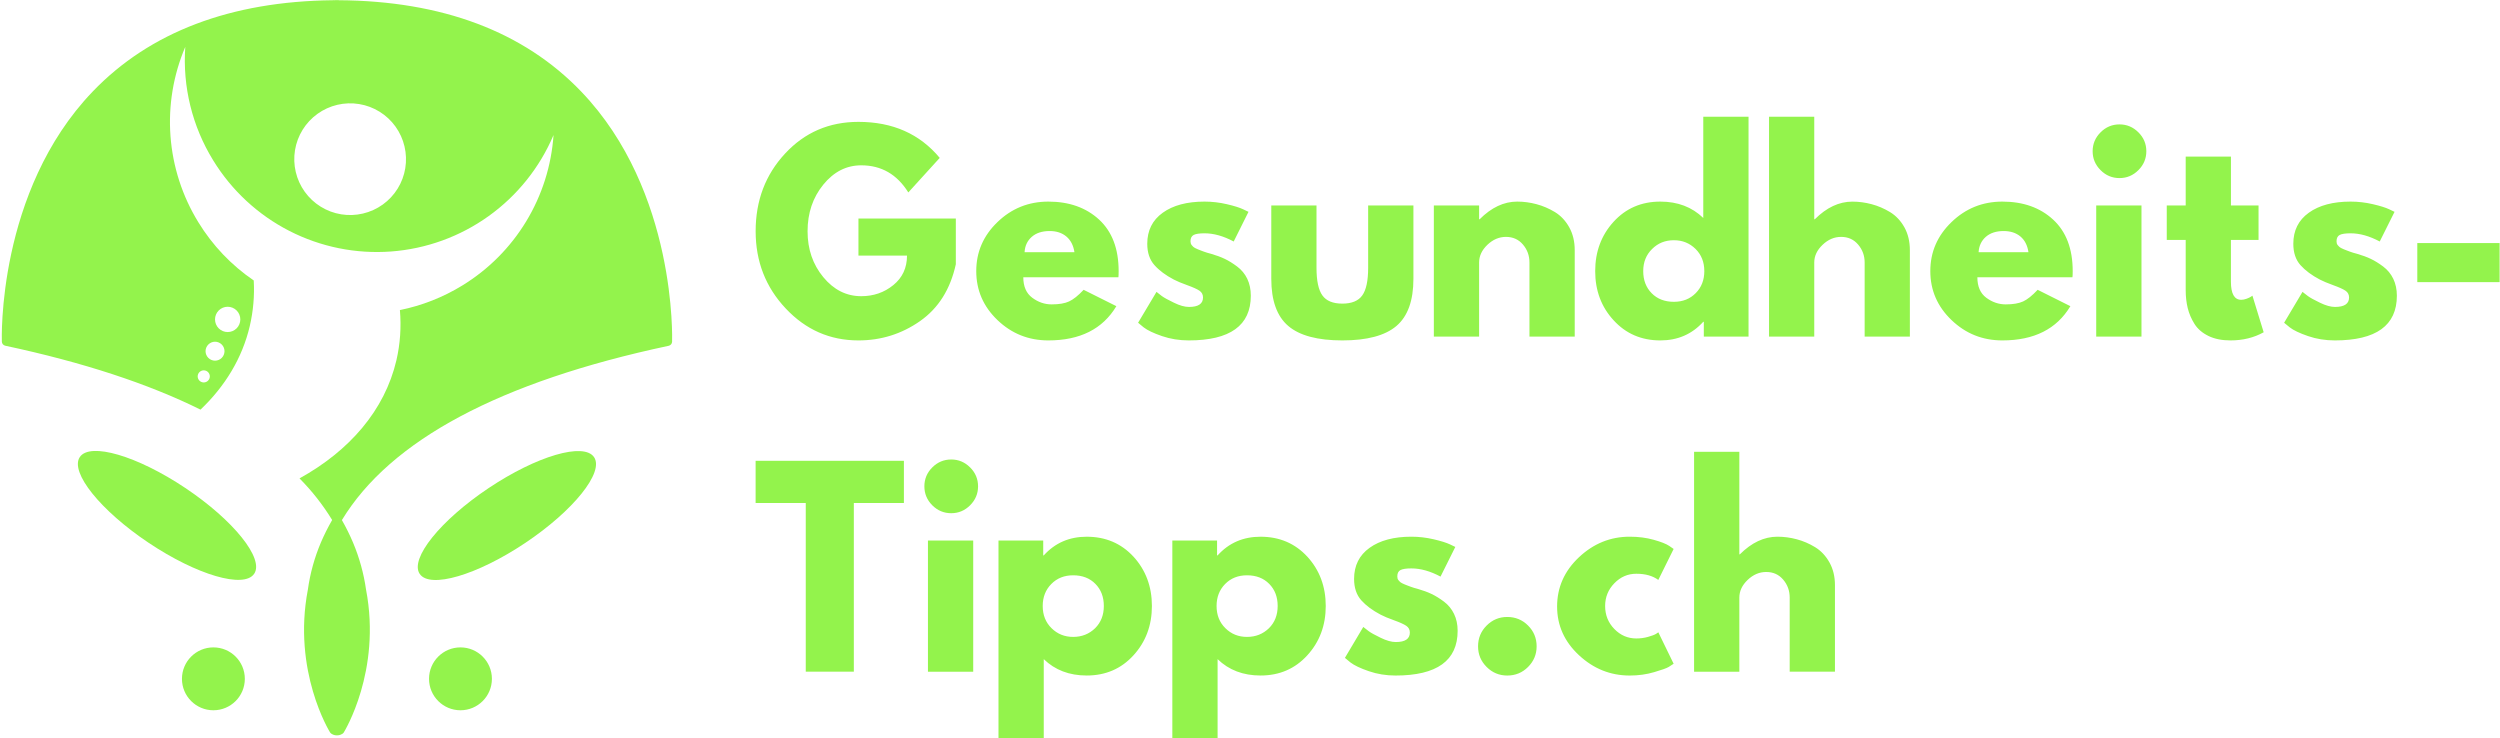 <?xml version="1.0" encoding="UTF-8"?> <svg xmlns="http://www.w3.org/2000/svg" width="1077" height="318" viewBox="0 0 1077 318" fill="none"><g clip-path="url(#clip0_1_2)"><path d="M250.38 39.44C225.61 13.61 190.46 0.39 145.96 0.1C145.92 0.1 145.89 0.06 145.81 0.06H144.41C144.38 0.06 144.34 0.1 144.27 0.1H143.79C143.72 0.1 143.68 0.06 143.61 0.06C143.53 0.06 143.46 0.1 143.38 0.1C99.37 0.58 64.55 13.79 39.93 39.44C-1.4 82.54 0.77 146.58 0.8 147.21C0.84 148.05 1.43 148.75 2.28 148.94C35.73 156.08 63.81 165.28 86.38 176.47C96.94 166.42 104.38 154.27 107.61 140.43C109.108 134.008 109.68 127.404 109.31 120.82C99.669 114.249 91.536 105.704 85.45 95.75C78.543 84.521 74.427 71.801 73.448 58.655C72.468 45.508 74.653 32.318 79.82 20.19C78.611 37.355 82.822 54.467 91.86 69.11C99.798 82.057 111.149 92.567 124.667 99.487C138.185 106.408 153.348 109.472 168.493 108.343C183.637 107.214 198.178 101.935 210.52 93.087C222.863 84.238 232.529 72.161 238.46 58.18C237.561 71.332 233.526 84.078 226.692 95.352C219.859 106.626 210.425 116.099 199.18 122.98C190.903 128.061 181.798 131.649 172.28 133.58C172.9 140.84 172.42 148.08 170.77 155.23C165.72 176.8 150.52 194.21 129.03 206.09C134.4 211.498 139.119 217.515 143.09 224.02C141.28 227.158 139.657 230.4 138.23 233.73C135.485 240.216 133.602 247.034 132.63 254.01C125.9 289.16 141.99 315.21 142.21 315.55C142.435 315.884 142.756 316.142 143.13 316.29C143.68 316.62 144.38 316.8 145.15 316.8C145.92 316.8 146.62 316.62 147.18 316.29C147.54 316.14 147.88 315.92 148.1 315.55C148.28 315.22 164.4 289.16 157.7 254.05C156.711 247.078 154.828 240.262 152.1 233.77C150.69 230.438 149.084 227.192 147.29 224.05C168.12 189.68 215.37 164.43 288.06 148.97C288.462 148.883 288.824 148.667 289.092 148.354C289.359 148.042 289.516 147.651 289.54 147.24C289.54 146.58 291.71 82.54 250.38 39.44ZM98.08 132.15C99.525 132.15 100.912 132.724 101.934 133.746C102.956 134.768 103.53 136.155 103.53 137.6C103.53 139.045 102.956 140.432 101.934 141.454C100.912 142.476 99.525 143.05 98.08 143.05C96.635 143.05 95.248 142.476 94.226 141.454C93.204 140.432 92.63 139.045 92.63 137.6C92.63 136.155 93.204 134.768 94.226 133.746C95.248 132.724 96.635 132.15 98.08 132.15ZM92.63 147.21C93.712 147.213 94.749 147.643 95.516 148.407C96.282 149.172 96.715 150.208 96.72 151.29C96.717 152.374 96.286 153.413 95.519 154.179C94.753 154.946 93.714 155.377 92.63 155.38C91.548 155.375 90.512 154.942 89.747 154.176C88.983 153.409 88.553 152.372 88.55 151.29C88.555 150.21 88.987 149.175 89.751 148.411C90.515 147.647 91.55 147.215 92.63 147.21ZM87.77 159.54C88.461 159.54 89.125 159.813 89.616 160.3C90.106 160.787 90.385 161.449 90.39 162.14C90.39 162.484 90.322 162.825 90.191 163.143C90.059 163.461 89.866 163.749 89.623 163.993C89.379 164.236 89.091 164.429 88.773 164.561C88.455 164.692 88.114 164.76 87.77 164.76C87.079 164.757 86.416 164.482 85.927 163.993C85.439 163.504 85.163 162.841 85.16 162.15C85.163 161.459 85.439 160.796 85.927 160.307C86.416 159.818 87.079 159.543 87.77 159.54ZM156.34 92C153.264 92.725 150.075 92.836 146.955 92.328C143.836 91.819 140.848 90.701 138.161 89.036C135.474 87.372 133.142 85.194 131.297 82.628C129.452 80.062 128.131 77.157 127.41 74.08C126.685 71.003 126.575 67.813 127.084 64.694C127.593 61.574 128.712 58.585 130.377 55.898C132.043 53.211 134.221 50.879 136.789 49.035C139.356 47.19 142.262 45.87 145.34 45.15C148.416 44.427 151.604 44.317 154.722 44.826C157.84 45.335 160.827 46.454 163.513 48.118C166.199 49.782 168.53 51.959 170.374 54.525C172.218 57.09 173.539 59.994 174.26 63.07C174.989 66.147 175.103 69.337 174.596 72.457C174.09 75.578 172.972 78.568 171.307 81.256C169.642 83.944 167.463 86.276 164.895 88.12C162.326 89.964 159.419 91.282 156.34 92Z" fill="#93F34C"></path><path d="M198.37 305.984C205.85 305.984 211.914 299.92 211.914 292.44C211.914 284.96 205.85 278.896 198.37 278.896C190.89 278.896 184.826 284.96 184.826 292.44C184.826 299.92 190.89 305.984 198.37 305.984Z" fill="#93F34C"></path><path d="M226.268 233.903C247.016 220.025 260.298 203.487 255.936 196.965C251.573 190.444 231.218 196.408 210.47 210.287C189.723 224.165 176.44 240.703 180.803 247.225C185.165 253.746 205.521 247.782 226.268 233.903Z" fill="#93F34C"></path><path d="M91.93 305.984C99.41 305.984 105.474 299.92 105.474 292.44C105.474 284.96 99.41 278.896 91.93 278.896C84.45 278.896 78.386 284.96 78.386 292.44C78.386 299.92 84.45 305.984 91.93 305.984Z" fill="#93F34C"></path><path d="M109.51 247.168C113.872 240.646 100.59 224.108 79.842 210.23C59.095 196.351 38.739 190.387 34.377 196.909C30.014 203.43 43.297 219.968 64.044 233.847C84.792 247.725 105.147 253.689 109.51 247.168Z" fill="#93F34C"></path><path d="M369.81 94.13H411.77V113.84C409.41 124.627 404.267 132.793 396.34 138.34C388.413 143.88 379.57 146.65 369.81 146.65C357.543 146.65 347.1 142.06 338.48 132.88C329.847 123.707 325.53 112.62 325.53 99.62C325.53 86.407 329.757 75.253 338.21 66.16C346.65 57.053 357.183 52.5 369.81 52.5C384.563 52.5 396.237 57.673 404.83 68.02L391.3 82.9C386.447 75.113 379.69 71.22 371.03 71.22C364.643 71.22 359.193 73.993 354.68 79.54C350.16 85.087 347.9 91.787 347.9 99.64C347.9 107.347 350.16 113.933 354.68 119.4C359.193 124.867 364.643 127.6 371.03 127.6C376.323 127.6 380.927 126.007 384.84 122.82C388.773 119.633 390.74 115.393 390.74 110.1H369.82V94.14L369.81 94.13ZM481.81 119.45H440.84C440.84 123.423 442.127 126.363 444.7 128.27C447.26 130.177 450.047 131.13 453.06 131.13C456.22 131.13 458.717 130.707 460.55 129.86C462.39 129.02 464.483 127.35 466.83 124.85L480.93 131.9C475.05 141.733 465.283 146.65 451.63 146.65C443.117 146.65 435.81 143.73 429.71 137.89C423.617 132.063 420.57 125.03 420.57 116.79C420.57 108.577 423.617 101.537 429.71 95.67C435.81 89.79 443.117 86.85 451.63 86.85C460.583 86.85 467.873 89.437 473.5 94.61C479.107 99.797 481.91 107.193 481.91 116.8C481.91 118.133 481.877 119.017 481.81 119.45ZM441.39 108.65H462.87C462.423 105.717 461.263 103.463 459.39 101.89C457.523 100.317 455.123 99.53 452.19 99.53C448.95 99.53 446.377 100.367 444.47 102.04C442.563 103.733 441.537 105.937 441.39 108.65ZM518.91 86.85C522.15 86.85 525.347 87.22 528.5 87.96C531.66 88.693 534.01 89.427 535.55 90.16L537.85 91.26L531.48 104.04C527.073 101.687 522.883 100.51 518.91 100.51C516.71 100.51 515.153 100.743 514.24 101.21C513.32 101.703 512.86 102.61 512.86 103.93C512.86 104.223 512.9 104.517 512.98 104.81C513.053 105.103 513.2 105.38 513.42 105.64C513.633 105.893 513.833 106.11 514.02 106.29C514.207 106.47 514.517 106.677 514.95 106.91C515.39 107.123 515.743 107.283 516.01 107.39C516.27 107.503 516.687 107.67 517.26 107.89C517.847 108.103 518.29 108.27 518.59 108.39C518.883 108.503 519.383 108.67 520.09 108.89C520.777 109.103 521.307 109.25 521.68 109.33C523.947 109.983 525.927 110.713 527.62 111.52C529.307 112.32 531.087 113.42 532.96 114.82C534.84 116.22 536.293 117.98 537.32 120.1C538.34 122.24 538.85 124.667 538.85 127.38C538.85 140.227 529.93 146.65 512.09 146.65C508.057 146.65 504.223 146.03 500.59 144.79C496.95 143.537 494.323 142.287 492.71 141.04L490.29 139.04L498.22 125.74C498.813 126.247 499.58 126.847 500.52 127.54C501.487 128.247 503.22 129.2 505.72 130.4C508.2 131.62 510.363 132.23 512.21 132.23C516.243 132.23 518.26 130.87 518.26 128.15C518.26 126.897 517.747 125.923 516.72 125.23C515.7 124.543 513.96 123.757 511.5 122.87C509.027 121.983 507.097 121.177 505.71 120.45C502.177 118.603 499.387 116.527 497.34 114.22C495.273 111.907 494.24 108.84 494.24 105.02C494.24 99.293 496.463 94.837 500.91 91.65C505.357 88.45 511.357 86.85 518.91 86.85ZM547.67 88.5H567.15V115.38C567.15 120.96 567.997 124.923 569.69 127.27C571.377 129.623 574.24 130.8 578.28 130.8C582.327 130.8 585.187 129.623 586.86 127.27C588.553 124.923 589.4 120.957 589.4 115.37V88.5H608.9V120.1C608.9 129.5 606.46 136.277 601.58 140.43C596.687 144.577 588.92 146.65 578.28 146.65C567.633 146.65 559.87 144.577 554.99 140.43C550.11 136.277 547.67 129.5 547.67 120.1V88.5ZM637.2 145H617.7V88.5H637.2V94.46H637.43C642.49 89.387 647.88 86.85 653.6 86.85C656.4 86.85 659.173 87.22 661.92 87.96C664.673 88.693 667.32 89.827 669.86 91.36C672.393 92.913 674.447 95.097 676.02 97.91C677.6 100.743 678.39 104.03 678.39 107.77V145H658.89V113.07C658.89 110.123 657.957 107.55 656.09 105.35C654.217 103.15 651.773 102.05 648.76 102.05C645.827 102.05 643.163 103.187 640.77 105.46C638.39 107.74 637.2 110.277 637.2 113.07V145ZM695.12 137.95C689.847 132.223 687.21 125.173 687.21 116.8C687.21 108.433 689.847 101.35 695.12 95.55C700.407 89.75 707.123 86.85 715.27 86.85C722.763 86.85 728.93 89.2 733.77 93.9V50.29H753.27V145H734V138.62H733.77C728.93 143.973 722.763 146.65 715.27 146.65C707.123 146.65 700.407 143.75 695.12 137.95ZM711.76 107.23C709.187 109.73 707.9 112.92 707.9 116.8C707.9 120.693 709.117 123.87 711.55 126.33C713.97 128.79 717.157 130.02 721.11 130.02C724.93 130.02 728.07 128.77 730.53 126.27C732.99 123.783 734.22 120.627 734.22 116.8C734.22 112.92 732.957 109.73 730.43 107.23C727.897 104.737 724.79 103.49 721.11 103.49C717.377 103.49 714.26 104.737 711.76 107.23ZM781.57 145H762.1V50.3H781.58V94.47H781.81C786.877 89.397 792.27 86.86 797.99 86.86C800.783 86.86 803.557 87.23 806.31 87.97C809.063 88.703 811.707 89.837 814.24 91.37C816.773 92.923 818.83 95.107 820.41 97.92C821.983 100.753 822.77 104.04 822.77 107.78V145H803.29V113.07C803.29 110.123 802.35 107.55 800.47 105.35C798.603 103.15 796.163 102.05 793.15 102.05C790.217 102.05 787.557 103.187 785.17 105.46C782.777 107.74 781.58 110.277 781.58 113.07V145H781.57ZM892.81 119.45H851.85C851.85 123.423 853.13 126.363 855.69 128.27C858.263 130.177 861.057 131.13 864.07 131.13C867.217 131.13 869.713 130.707 871.56 129.86C873.393 129.02 875.48 127.35 877.82 124.85L891.92 131.9C886.053 141.733 876.287 146.65 862.62 146.65C854.107 146.65 846.807 143.73 840.72 137.89C834.627 132.063 831.58 125.03 831.58 116.79C831.58 108.577 834.627 101.537 840.72 95.67C846.807 89.79 854.107 86.85 862.62 86.85C871.587 86.85 878.877 89.437 884.49 94.61C890.11 99.797 892.92 107.193 892.92 116.8C892.92 118.133 892.883 119.017 892.81 119.45ZM852.39 108.65H873.86C873.427 105.717 872.277 103.463 870.41 101.89C868.523 100.317 866.113 99.53 863.18 99.53C859.953 99.53 857.387 100.367 855.48 102.04C853.573 103.733 852.54 105.937 852.38 108.65H852.39ZM904.93 57.01C907.197 54.73 909.913 53.59 913.08 53.59C916.227 53.59 918.94 54.73 921.22 57.01C923.5 59.277 924.64 61.993 924.64 65.16C924.64 68.307 923.5 71.02 921.22 73.3C918.94 75.58 916.227 76.72 913.08 76.72C909.913 76.72 907.197 75.58 904.93 73.3C902.65 71.02 901.51 68.307 901.51 65.16C901.51 61.993 902.65 59.277 904.93 57.01ZM903.05 88.51H922.55V145H903.05V88.5V88.51ZM933.44 88.51H941.6V67.46H961.09V88.5H972.98V103.37H961.08V121.33C961.08 126.543 962.553 129.15 965.5 129.15C966.233 129.15 967 129.003 967.8 128.71C968.613 128.417 969.237 128.123 969.67 127.83L970.35 127.38L975.19 143.14C970.997 145.48 966.223 146.65 960.87 146.65C957.197 146.65 954.04 146.01 951.4 144.73C948.753 143.437 946.75 141.71 945.39 139.55C944.03 137.383 943.057 135.11 942.47 132.73C941.89 130.343 941.6 127.787 941.6 125.06V103.37H933.44V88.5V88.51ZM1012.63 86.85C1015.86 86.85 1019.05 87.22 1022.22 87.96C1025.37 88.693 1027.72 89.427 1029.27 90.16L1031.57 91.26L1025.19 104.04C1020.79 101.687 1016.6 100.51 1012.63 100.51C1010.43 100.51 1008.87 100.743 1007.94 101.21C1007.03 101.703 1006.58 102.61 1006.58 103.93C1006.58 104.223 1006.61 104.517 1006.68 104.81C1006.75 105.103 1006.89 105.38 1007.12 105.64C1007.35 105.893 1007.55 106.11 1007.73 106.29C1007.91 106.47 1008.22 106.677 1008.67 106.91C1009.11 107.123 1009.46 107.283 1009.71 107.39C1009.96 107.503 1010.39 107.67 1010.98 107.89C1011.57 108.103 1012.01 108.27 1012.3 108.39C1012.59 108.503 1013.09 108.67 1013.78 108.89C1014.49 109.103 1015.02 109.25 1015.38 109.33C1017.66 109.983 1019.64 110.713 1021.33 111.52C1023.02 112.32 1024.8 113.42 1026.67 114.82C1028.54 116.22 1029.99 117.98 1031.02 120.1C1032.05 122.24 1032.57 124.667 1032.57 127.38C1032.57 140.227 1023.65 146.65 1005.81 146.65C1001.76 146.65 997.93 146.03 994.31 144.79C990.67 143.537 988.043 142.287 986.43 141.04L984 139.04L991.92 125.74C992.507 126.247 993.28 126.847 994.24 127.54C995.193 128.247 996.917 129.2 999.41 130.4C1001.91 131.62 1004.08 132.23 1005.91 132.23C1009.96 132.23 1011.98 130.87 1011.98 128.15C1011.98 126.897 1011.46 125.923 1010.42 125.23C1009.39 124.543 1007.65 123.757 1005.19 122.87C1002.74 121.983 1000.81 121.177 999.41 120.45C995.89 118.603 993.1 116.527 991.04 114.22C988.987 111.907 987.96 108.84 987.96 105.02C987.96 99.293 990.183 94.837 994.63 91.65C999.07 88.45 1005.07 86.85 1012.63 86.85ZM1041.37 121.55V104.7H1076.83V121.54H1041.37V121.55ZM347.12 216.69H325.52V198.5H389.4V216.68H367.83V289.35H347.12V216.7V216.69ZM401.62 201.37C403.9 199.09 406.623 197.95 409.79 197.95C412.937 197.95 415.65 199.09 417.93 201.37C420.21 203.637 421.35 206.353 421.35 209.52C421.35 212.673 420.21 215.39 417.93 217.67C415.65 219.95 412.937 221.09 409.79 221.09C406.623 221.09 403.9 219.95 401.62 217.67C399.353 215.39 398.22 212.673 398.22 209.52C398.22 206.353 399.353 203.637 401.62 201.37ZM399.76 232.87H419.26V289.37H399.76V232.87ZM488.3 239.8C493.593 245.6 496.24 252.687 496.24 261.06C496.24 269.427 493.593 276.51 488.3 282.31C483.013 288.11 476.297 291.01 468.15 291.01C460.657 291.01 454.49 288.66 449.65 283.96V318H430.15V232.87H449.42V239.27H449.65C454.49 233.903 460.657 231.22 468.15 231.22C476.297 231.22 483.013 234.083 488.3 239.81V239.8ZM471.78 270.63C474.28 268.143 475.53 264.953 475.53 261.06C475.53 257.167 474.32 253.993 471.9 251.54C469.48 249.073 466.283 247.84 462.31 247.84C458.497 247.84 455.36 249.09 452.9 251.59C450.433 254.09 449.2 257.247 449.2 261.06C449.2 264.953 450.47 268.143 453.01 270.63C455.537 273.13 458.637 274.38 462.31 274.38C466.05 274.38 469.207 273.13 471.78 270.63ZM563.19 239.8C568.483 245.6 571.13 252.687 571.13 261.06C571.13 269.427 568.483 276.51 563.19 282.31C557.903 288.11 551.187 291.01 543.04 291.01C535.547 291.01 529.38 288.66 524.54 283.96V318H505.04V232.87H524.31V239.27H524.54C529.38 233.903 535.547 231.22 543.04 231.22C551.187 231.22 557.903 234.083 563.19 239.81V239.8ZM546.67 270.63C549.17 268.143 550.42 264.953 550.42 261.06C550.42 257.167 549.207 253.993 546.78 251.54C544.36 249.073 541.167 247.84 537.2 247.84C533.38 247.84 530.24 249.09 527.78 251.59C525.327 254.09 524.1 257.247 524.1 261.06C524.1 264.953 525.367 268.143 527.9 270.63C530.42 273.13 533.52 274.38 537.2 274.38C540.933 274.38 544.09 273.13 546.67 270.63ZM608.01 231.21C611.237 231.21 614.433 231.58 617.6 232.32C620.747 233.053 623.097 233.787 624.65 234.52L626.95 235.62L620.58 248.4C616.173 246.047 611.983 244.87 608.01 244.87C605.81 244.87 604.247 245.107 603.32 245.58C602.413 246.067 601.96 246.967 601.96 248.28C601.96 248.58 601.993 248.88 602.06 249.18C602.133 249.467 602.28 249.74 602.5 250C602.727 250.253 602.93 250.47 603.11 250.65C603.29 250.83 603.603 251.037 604.05 251.27C604.49 251.483 604.837 251.643 605.09 251.75C605.35 251.863 605.773 252.03 606.36 252.25C606.947 252.463 607.39 252.63 607.69 252.75C607.983 252.863 608.473 253.03 609.16 253.25C609.867 253.463 610.4 253.61 610.76 253.69C613.04 254.343 615.023 255.073 616.71 255.88C618.403 256.68 620.187 257.78 622.06 259.18C623.927 260.58 625.373 262.343 626.4 264.47C627.433 266.603 627.95 269.03 627.95 271.75C627.95 284.597 619.03 291.02 601.19 291.02C597.143 291.02 593.31 290.397 589.69 289.15C586.05 287.897 583.423 286.65 581.81 285.41L579.39 283.41L587.3 270.09C587.893 270.603 588.67 271.207 589.63 271.9C590.577 272.607 592.297 273.56 594.79 274.76C597.29 275.98 599.457 276.59 601.29 276.59C605.337 276.59 607.36 275.23 607.36 272.51C607.36 271.257 606.84 270.283 605.8 269.59C604.78 268.903 603.04 268.117 600.58 267.23C598.113 266.35 596.183 265.543 594.79 264.81C591.27 262.963 588.48 260.89 586.42 258.59C584.367 256.27 583.34 253.203 583.34 249.39C583.34 243.657 585.563 239.197 590.01 236.01C594.457 232.81 600.457 231.21 608.01 231.21ZM649.31 265.79C652.837 265.79 655.83 267.02 658.29 269.48C660.75 271.94 661.98 274.93 661.98 278.45C661.98 281.91 660.747 284.87 658.28 287.33C655.827 289.79 652.84 291.02 649.32 291.02C645.86 291.02 642.9 289.787 640.44 287.32C637.98 284.867 636.75 281.91 636.75 278.45C636.75 274.93 637.983 271.94 640.45 269.48C642.903 267.02 645.86 265.79 649.32 265.79H649.31ZM704.93 247.17C701.263 247.17 698.107 248.537 695.46 251.27C692.813 253.983 691.49 257.25 691.49 261.07C691.49 264.957 692.813 268.257 695.46 270.97C698.1 273.69 701.257 275.05 704.93 275.05C706.69 275.05 708.357 274.827 709.93 274.38C711.517 273.94 712.677 273.507 713.41 273.08L714.41 272.4L721 285.94C720.487 286.313 719.773 286.777 718.86 287.33C717.94 287.877 715.847 288.623 712.58 289.57C709.313 290.537 705.813 291.02 702.08 291.02C693.773 291.02 686.483 288.097 680.21 282.25C673.937 276.423 670.8 269.433 670.8 261.28C670.8 253.053 673.933 245.987 680.2 240.08C686.48 234.167 693.77 231.21 702.07 231.21C705.81 231.21 709.257 231.653 712.41 232.54C715.57 233.42 717.81 234.303 719.13 235.19L721 236.49L714.4 249.83C711.973 248.057 708.817 247.17 704.93 247.17ZM749.31 289.37H729.81V194.65H749.31V238.82H749.52C754.593 233.747 759.993 231.21 765.72 231.21C768.513 231.21 771.287 231.58 774.04 232.32C776.793 233.053 779.43 234.187 781.95 235.72C784.483 237.273 786.54 239.46 788.12 242.28C789.707 245.107 790.5 248.39 790.5 252.13V289.36H771V257.43C771 254.483 770.067 251.91 768.2 249.71C766.333 247.51 763.893 246.41 760.88 246.41C757.933 246.41 755.267 247.55 752.88 249.83C750.5 252.11 749.31 254.643 749.31 257.43V289.36V289.37Z" fill="#93F34C"></path></g><defs><clipPath id="clip0_1_2"><rect width="1077" height="318" fill="white"></rect></clipPath></defs></svg> 